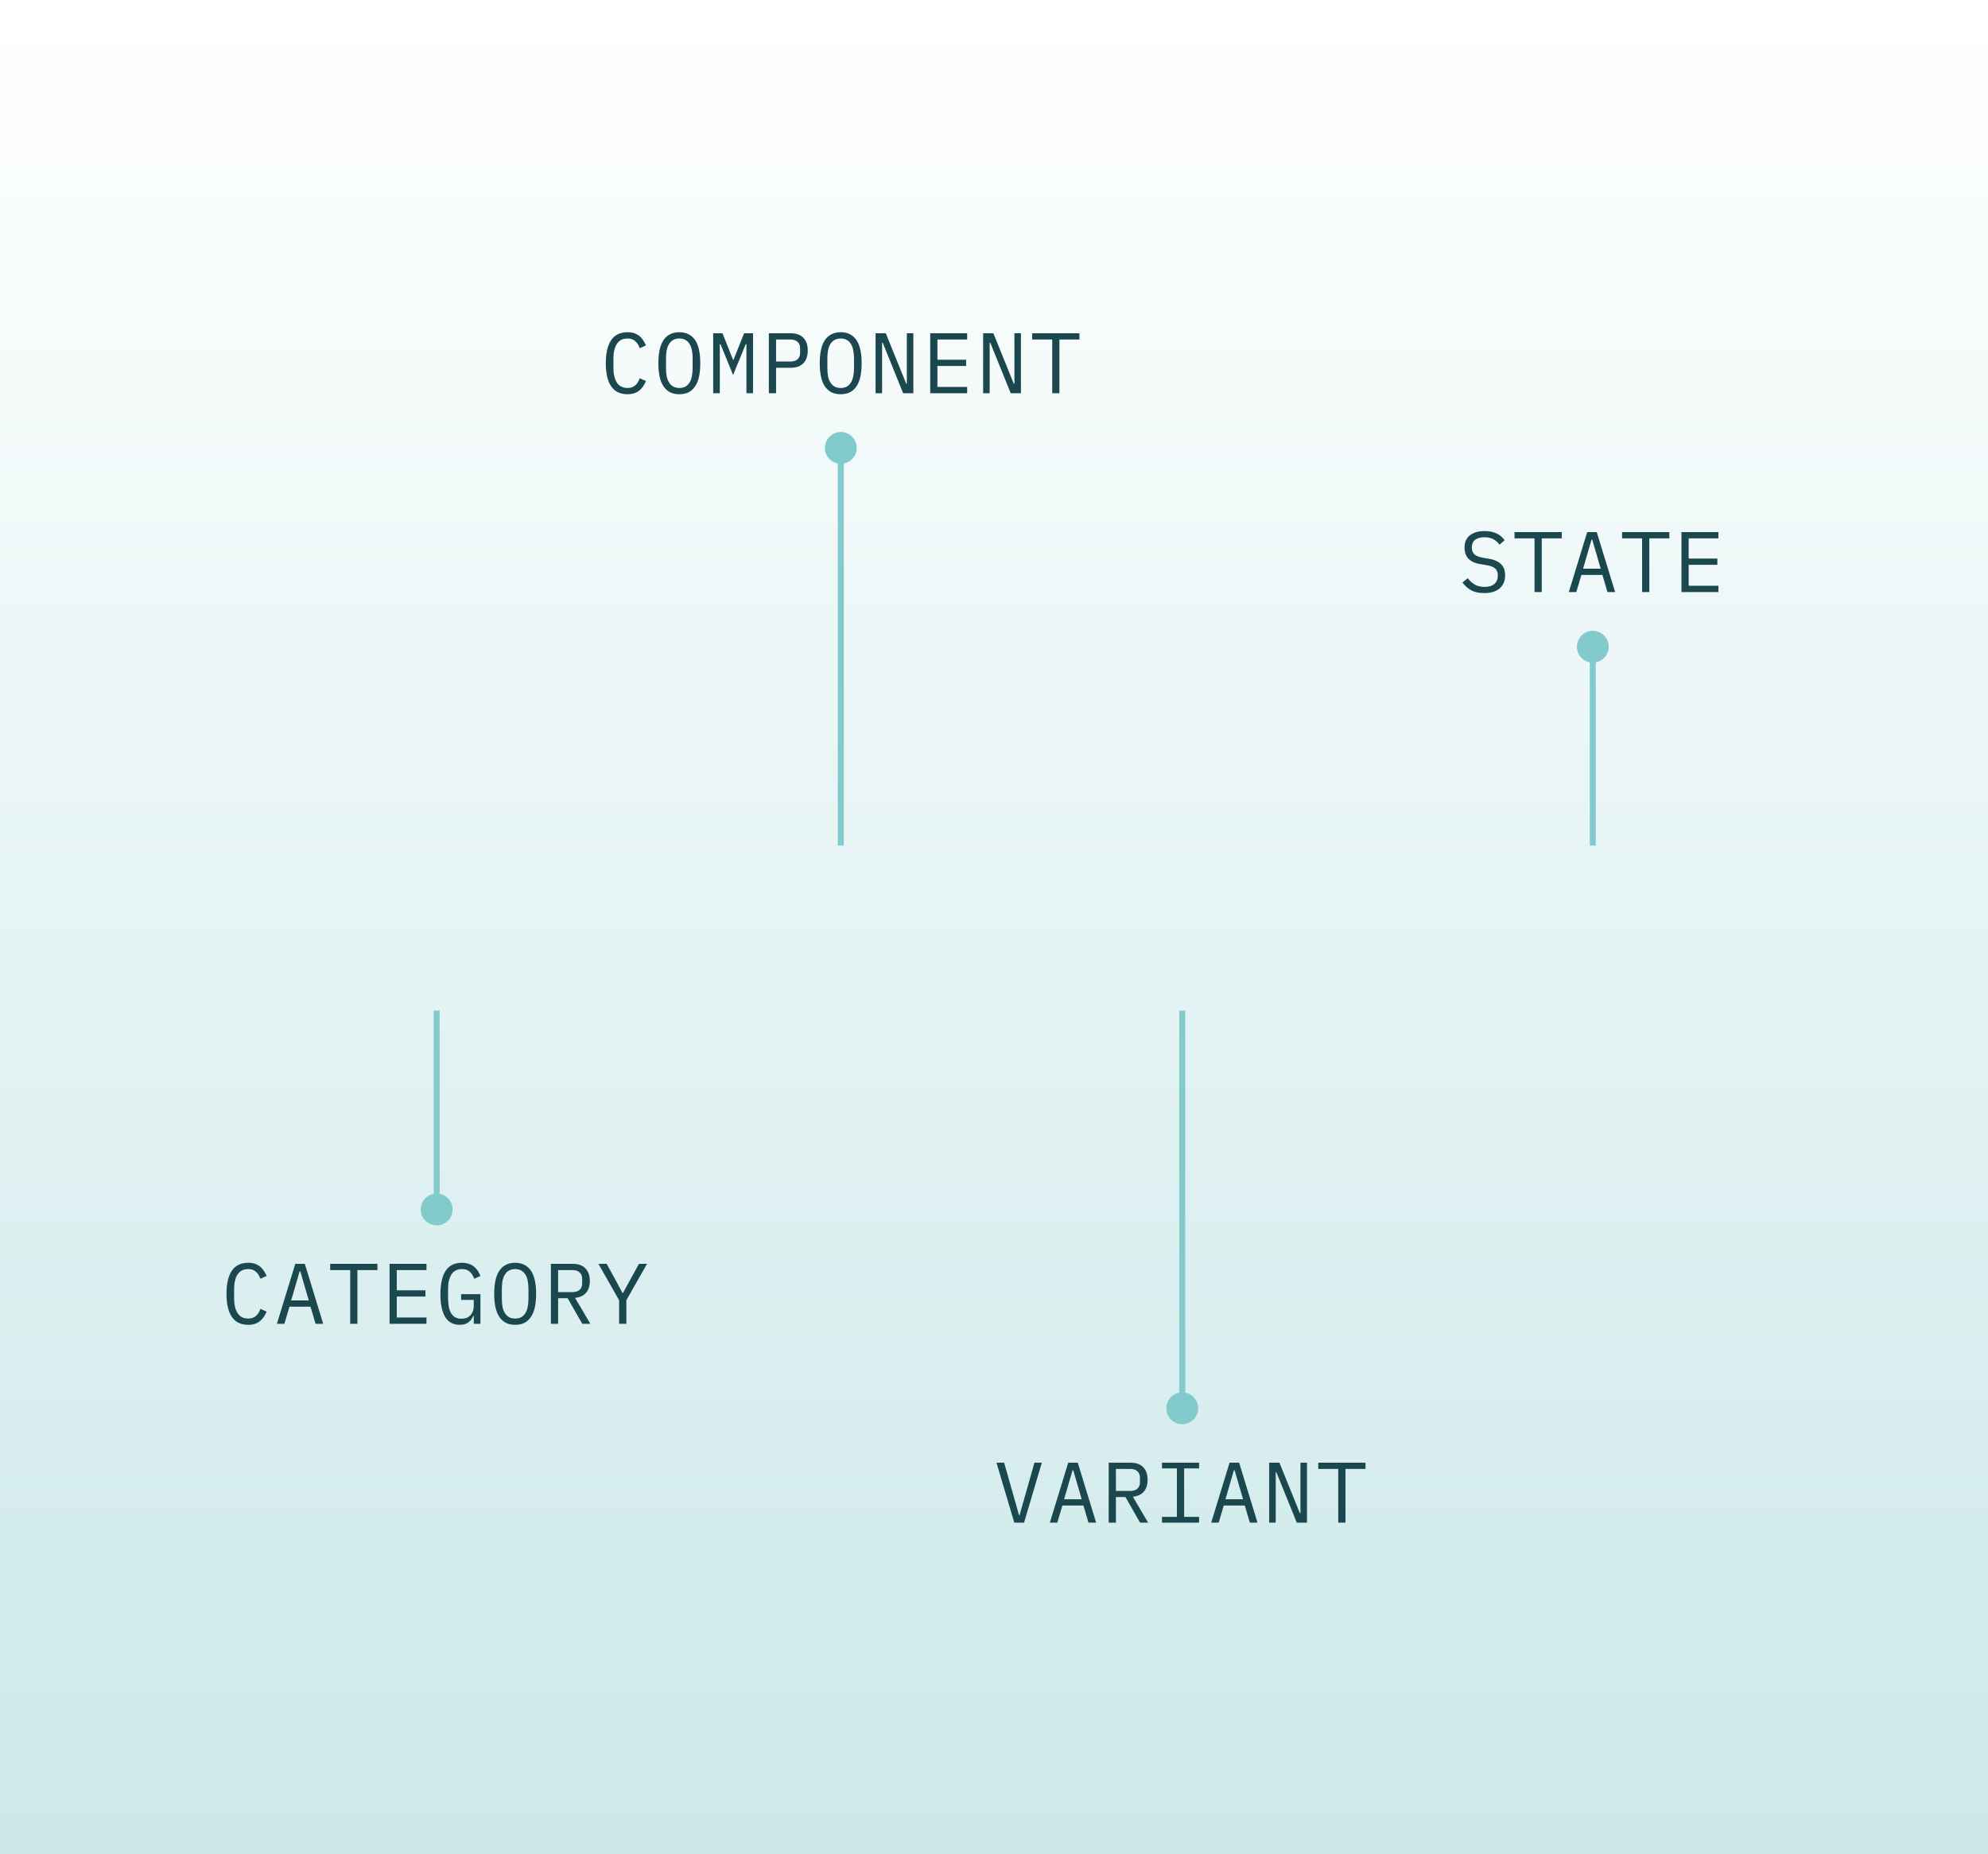 <svg width="400" height="373" viewBox="0 0 400 373" fill="none" xmlns="http://www.w3.org/2000/svg">
<rect width="400" height="373" fill="url(#paint0_linear_315_13811)"/>
<rect width="400" height="373" fill="url(#paint1_linear_315_13811)"/>
<g filter="url(#filter0_dddd_315_13811)">
<rect x="37.16" y="169.94" width="326.04" height="33.52" rx="4.32" fill="white"/>
<rect x="37.66" y="170.44" width="325.04" height="32.52" rx="3.82" stroke="#82CACB" stroke-opacity="0.33"/>
<path d="M53.501 192.89C52.545 192.832 51.75 192.613 51.116 192.233C50.483 191.841 49.958 191.358 49.544 190.782L50.598 189.918C51.013 190.436 51.45 190.839 51.911 191.127C52.372 191.415 52.907 191.588 53.518 191.646V187.136L53.121 187.066C52.522 186.963 52.02 186.807 51.617 186.6C51.214 186.381 50.892 186.128 50.65 185.84C50.408 185.54 50.235 185.212 50.131 184.855C50.028 184.486 49.976 184.106 49.976 183.714C49.976 182.735 50.287 181.969 50.909 181.416C51.542 180.851 52.406 180.529 53.501 180.448V178.686H54.572V180.448C55.367 180.506 56.053 180.702 56.629 181.036C57.216 181.358 57.729 181.813 58.166 182.401L57.078 183.178C56.767 182.764 56.41 182.43 56.006 182.176C55.615 181.923 55.131 181.767 54.555 181.71V185.943L55.073 186.03C55.661 186.133 56.156 186.289 56.559 186.496C56.963 186.704 57.285 186.957 57.527 187.257C57.781 187.545 57.959 187.873 58.063 188.241C58.166 188.61 58.218 188.996 58.218 189.399C58.218 190.413 57.901 191.225 57.268 191.836C56.646 192.446 55.747 192.798 54.572 192.89V194.652H53.501V192.89ZM51.375 183.714C51.375 184.279 51.537 184.722 51.859 185.045C52.193 185.367 52.746 185.609 53.518 185.77V181.692C52.827 181.761 52.297 181.969 51.928 182.314C51.56 182.649 51.375 183.115 51.375 183.714ZM56.819 189.417C56.819 188.794 56.64 188.322 56.283 188C55.937 187.677 55.361 187.447 54.555 187.308V191.628C55.281 191.548 55.839 191.317 56.231 190.937C56.623 190.557 56.819 190.05 56.819 189.417ZM64.997 192.907C64.352 192.907 63.776 192.798 63.269 192.579C62.773 192.348 62.353 192.032 62.007 191.628C61.662 191.225 61.397 190.736 61.212 190.16C61.04 189.584 60.953 188.944 60.953 188.241C60.953 187.539 61.045 186.899 61.23 186.323C61.414 185.747 61.679 185.258 62.025 184.855C62.37 184.44 62.791 184.123 63.286 183.904C63.781 183.685 64.346 183.576 64.98 183.576C65.844 183.576 66.546 183.766 67.088 184.146C67.629 184.526 68.026 185.022 68.28 185.632L67.174 186.22C67.013 185.759 66.742 185.402 66.362 185.148C65.993 184.895 65.532 184.768 64.98 184.768C64.576 184.768 64.213 184.837 63.891 184.976C63.58 185.102 63.315 185.287 63.096 185.529C62.877 185.77 62.71 186.058 62.595 186.393C62.491 186.727 62.439 187.089 62.439 187.481V189.002C62.439 189.393 62.491 189.756 62.595 190.09C62.71 190.425 62.877 190.713 63.096 190.954C63.315 191.196 63.586 191.386 63.908 191.525C64.231 191.651 64.599 191.715 65.014 191.715C65.613 191.715 66.109 191.577 66.5 191.3C66.892 191.024 67.203 190.643 67.433 190.16L68.418 190.833C68.153 191.433 67.739 191.928 67.174 192.32C66.621 192.711 65.895 192.907 64.997 192.907ZM75.508 192.907C74.886 192.907 74.321 192.798 73.814 192.579C73.319 192.36 72.893 192.049 72.536 191.646C72.19 191.231 71.925 190.741 71.741 190.177C71.556 189.601 71.464 188.956 71.464 188.241C71.464 187.539 71.556 186.899 71.741 186.323C71.925 185.747 72.19 185.258 72.536 184.855C72.893 184.44 73.319 184.123 73.814 183.904C74.321 183.685 74.886 183.576 75.508 183.576C76.13 183.576 76.689 183.685 77.184 183.904C77.691 184.123 78.117 184.44 78.463 184.855C78.82 185.258 79.091 185.747 79.275 186.323C79.459 186.899 79.551 187.539 79.551 188.241C79.551 188.956 79.459 189.601 79.275 190.177C79.091 190.741 78.82 191.231 78.463 191.646C78.117 192.049 77.691 192.36 77.184 192.579C76.689 192.798 76.13 192.907 75.508 192.907ZM75.508 191.715C76.28 191.715 76.902 191.484 77.374 191.024C77.846 190.563 78.082 189.849 78.082 188.881V187.602C78.082 186.634 77.846 185.92 77.374 185.459C76.902 184.999 76.28 184.768 75.508 184.768C74.736 184.768 74.114 184.999 73.641 185.459C73.169 185.92 72.933 186.634 72.933 187.602V188.881C72.933 189.849 73.169 190.563 73.641 191.024C74.114 191.484 74.736 191.715 75.508 191.715ZM82.528 191.525H85.639V181.088H82.528V179.913H87.021V191.525H90.131V192.7H82.528V191.525ZM97.152 192.907C96.53 192.907 95.965 192.798 95.459 192.579C94.963 192.36 94.537 192.049 94.18 191.646C93.834 191.231 93.569 190.741 93.385 190.177C93.201 189.601 93.108 188.956 93.108 188.241C93.108 187.539 93.201 186.899 93.385 186.323C93.569 185.747 93.834 185.258 94.18 184.855C94.537 184.44 94.963 184.123 95.459 183.904C95.965 183.685 96.53 183.576 97.152 183.576C97.774 183.576 98.333 183.685 98.828 183.904C99.335 184.123 99.761 184.44 100.107 184.855C100.464 185.258 100.735 185.747 100.919 186.323C101.103 186.899 101.195 187.539 101.195 188.241C101.195 188.956 101.103 189.601 100.919 190.177C100.735 190.741 100.464 191.231 100.107 191.646C99.761 192.049 99.335 192.36 98.828 192.579C98.333 192.798 97.774 192.907 97.152 192.907ZM97.152 191.715C97.924 191.715 98.546 191.484 99.018 191.024C99.49 190.563 99.727 189.849 99.727 188.881V187.602C99.727 186.634 99.49 185.92 99.018 185.459C98.546 184.999 97.924 184.768 97.152 184.768C96.38 184.768 95.758 184.999 95.286 185.459C94.813 185.92 94.577 186.634 94.577 187.602V188.881C94.577 189.849 94.813 190.563 95.286 191.024C95.758 191.484 96.38 191.715 97.152 191.715ZM104.121 191.525H106.73V184.958H104.121V183.783H108.112V186.03H108.199C108.383 185.327 108.729 184.78 109.235 184.388C109.754 183.985 110.41 183.783 111.205 183.783H112.449V185.166H110.773C109.978 185.166 109.333 185.396 108.838 185.857C108.354 186.318 108.112 186.922 108.112 187.671V191.525H111.568V192.7H104.121V191.525ZM116.29 188.172V186.721H121.302V188.172H116.29ZM126.076 179.913H127.458V185.235H127.527C128.103 184.129 129.019 183.576 130.275 183.576C131.369 183.576 132.222 183.985 132.832 184.803C133.454 185.621 133.765 186.767 133.765 188.241C133.765 189.716 133.454 190.862 132.832 191.68C132.222 192.498 131.369 192.907 130.275 192.907C129.019 192.907 128.103 192.354 127.527 191.248H127.458V192.7H126.076V179.913ZM129.739 191.68C130.545 191.68 131.167 191.438 131.605 190.954C132.055 190.459 132.279 189.808 132.279 189.002V187.481C132.279 186.675 132.055 186.03 131.605 185.546C131.167 185.05 130.545 184.803 129.739 184.803C129.428 184.803 129.134 184.843 128.858 184.924C128.581 185.004 128.339 185.125 128.132 185.287C127.925 185.436 127.758 185.626 127.631 185.857C127.516 186.076 127.458 186.335 127.458 186.634V189.849C127.458 190.148 127.516 190.413 127.631 190.643C127.758 190.862 127.925 191.052 128.132 191.214C128.339 191.363 128.581 191.479 128.858 191.559C129.134 191.64 129.428 191.68 129.739 191.68ZM142.548 191.248H142.479C142.387 191.467 142.272 191.68 142.134 191.888C141.995 192.083 141.822 192.256 141.615 192.406C141.419 192.556 141.183 192.677 140.907 192.769C140.63 192.861 140.308 192.907 139.939 192.907C139.006 192.907 138.257 192.613 137.693 192.026C137.128 191.427 136.846 190.586 136.846 189.503V183.783H138.228V189.261C138.228 190.079 138.407 190.689 138.764 191.093C139.121 191.484 139.645 191.68 140.336 191.68C140.613 191.68 140.884 191.646 141.149 191.577C141.414 191.507 141.65 191.404 141.857 191.265C142.064 191.127 142.231 190.954 142.358 190.747C142.485 190.528 142.548 190.269 142.548 189.969V183.783H143.931V192.7H142.548V191.248ZM151.694 192.7C151.014 192.7 150.513 192.51 150.191 192.129C149.88 191.749 149.724 191.26 149.724 190.661V184.958H146.752V183.783H148.964C149.263 183.783 149.471 183.726 149.586 183.61C149.713 183.484 149.776 183.271 149.776 182.971V180.638H151.107V183.783H155.167V184.958H151.107V191.525H155.167V192.7H151.694ZM162.516 192.7C161.837 192.7 161.335 192.51 161.013 192.129C160.702 191.749 160.546 191.26 160.546 190.661V184.958H157.574V183.783H159.786C160.085 183.783 160.293 183.726 160.408 183.61C160.535 183.484 160.598 183.271 160.598 182.971V180.638H161.929V183.783H165.989V184.958H161.929V191.525H165.989V192.7H162.516ZM172.906 192.907C172.284 192.907 171.72 192.798 171.213 192.579C170.717 192.36 170.291 192.049 169.934 191.646C169.588 191.231 169.324 190.741 169.139 190.177C168.955 189.601 168.863 188.956 168.863 188.241C168.863 187.539 168.955 186.899 169.139 186.323C169.324 185.747 169.588 185.258 169.934 184.855C170.291 184.44 170.717 184.123 171.213 183.904C171.72 183.685 172.284 183.576 172.906 183.576C173.528 183.576 174.087 183.685 174.582 183.904C175.089 184.123 175.516 184.44 175.861 184.855C176.218 185.258 176.489 185.747 176.673 186.323C176.858 186.899 176.95 187.539 176.95 188.241C176.95 188.956 176.858 189.601 176.673 190.177C176.489 190.741 176.218 191.231 175.861 191.646C175.516 192.049 175.089 192.36 174.582 192.579C174.087 192.798 173.528 192.907 172.906 192.907ZM172.906 191.715C173.678 191.715 174.3 191.484 174.772 191.024C175.245 190.563 175.481 189.849 175.481 188.881V187.602C175.481 186.634 175.245 185.92 174.772 185.459C174.3 184.999 173.678 184.768 172.906 184.768C172.134 184.768 171.512 184.999 171.04 185.459C170.568 185.92 170.332 186.634 170.332 187.602V188.881C170.332 189.849 170.568 190.563 171.04 191.024C171.512 191.484 172.134 191.715 172.906 191.715ZM180.238 192.7V183.783H181.62V185.235H181.689C181.781 185.016 181.897 184.809 182.035 184.613C182.173 184.405 182.34 184.227 182.536 184.077C182.743 183.927 182.985 183.806 183.262 183.714C183.538 183.622 183.861 183.576 184.229 183.576C185.163 183.576 185.911 183.875 186.476 184.474C187.04 185.062 187.323 185.897 187.323 186.98V192.7H185.94V187.222C185.94 186.404 185.762 185.799 185.404 185.408C185.047 185.004 184.523 184.803 183.832 184.803C183.555 184.803 183.285 184.837 183.02 184.906C182.755 184.976 182.519 185.079 182.311 185.217C182.104 185.356 181.937 185.534 181.81 185.753C181.683 185.972 181.62 186.225 181.62 186.513V192.7H180.238ZM192.045 188.172V186.721H197.056V188.172H192.045ZM201.83 183.783H203.212V185.235H203.282C203.858 184.129 204.773 183.576 206.029 183.576C207.123 183.576 207.976 183.985 208.586 184.803C209.209 185.621 209.52 186.767 209.52 188.241C209.52 189.716 209.209 190.862 208.586 191.68C207.976 192.498 207.123 192.907 206.029 192.907C204.773 192.907 203.858 192.354 203.282 191.248H203.212V196.156H201.83V183.783ZM205.493 191.68C206.3 191.68 206.922 191.438 207.36 190.954C207.809 190.459 208.034 189.808 208.034 189.002V187.481C208.034 186.675 207.809 186.03 207.36 185.546C206.922 185.05 206.3 184.803 205.493 184.803C205.182 184.803 204.889 184.843 204.612 184.924C204.336 185.004 204.094 185.125 203.886 185.287C203.679 185.436 203.512 185.626 203.385 185.857C203.27 186.076 203.212 186.335 203.212 186.634V189.849C203.212 190.148 203.27 190.413 203.385 190.643C203.512 190.862 203.679 191.052 203.886 191.214C204.094 191.363 204.336 191.479 204.612 191.559C204.889 191.64 205.182 191.68 205.493 191.68ZM212.341 191.525H214.95V184.958H212.341V183.783H216.333V186.03H216.419C216.603 185.327 216.949 184.78 217.456 184.388C217.974 183.985 218.631 183.783 219.426 183.783H220.67V185.166H218.994C218.199 185.166 217.554 185.396 217.058 185.857C216.575 186.318 216.333 186.922 216.333 187.671V191.525H219.789V192.7H212.341V191.525ZM227.569 181.813C227.166 181.813 226.884 181.733 226.723 181.571C226.561 181.399 226.481 181.185 226.481 180.932V180.656C226.481 180.402 226.561 180.195 226.723 180.033C226.884 179.861 227.166 179.774 227.569 179.774C227.973 179.774 228.255 179.861 228.416 180.033C228.577 180.195 228.658 180.402 228.658 180.656V180.932C228.658 181.185 228.577 181.399 228.416 181.571C228.255 181.733 227.973 181.813 227.569 181.813ZM223.664 191.525H226.878V184.958H223.664V183.783H228.261V191.525H231.267V192.7H223.664V191.525ZM233.588 192.7V183.783H234.866V184.82H234.936C235.074 184.474 235.27 184.181 235.523 183.939C235.776 183.697 236.151 183.576 236.646 183.576C237.165 183.576 237.551 183.708 237.804 183.973C238.057 184.227 238.213 184.561 238.271 184.976H238.322C238.484 184.572 238.714 184.238 239.014 183.973C239.313 183.708 239.728 183.576 240.258 183.576C240.984 183.576 241.467 183.829 241.709 184.336C241.963 184.843 242.089 185.569 242.089 186.513V192.7H240.811V186.738C240.811 185.978 240.73 185.454 240.569 185.166C240.419 184.866 240.137 184.716 239.722 184.716C239.353 184.716 239.054 184.837 238.824 185.079C238.593 185.31 238.478 185.667 238.478 186.151V192.7H237.199V186.738C237.199 185.978 237.119 185.454 236.957 185.166C236.808 184.866 236.531 184.716 236.128 184.716C235.759 184.716 235.454 184.837 235.212 185.079C234.982 185.31 234.866 185.667 234.866 186.151V192.7H233.588ZM252.03 192.7C251.489 192.7 251.103 192.561 250.872 192.285C250.642 192.009 250.498 191.663 250.44 191.248H250.354C250.158 191.767 249.841 192.176 249.404 192.475C248.977 192.763 248.401 192.907 247.676 192.907C246.743 192.907 245.999 192.665 245.447 192.181C244.894 191.697 244.617 191.035 244.617 190.194C244.617 189.365 244.917 188.725 245.516 188.276C246.126 187.827 247.105 187.602 248.453 187.602H250.354V186.721C250.354 186.064 250.17 185.575 249.801 185.252C249.432 184.918 248.908 184.751 248.229 184.751C247.63 184.751 247.14 184.872 246.76 185.114C246.38 185.344 246.074 185.661 245.844 186.064L244.911 185.373C245.026 185.143 245.182 184.918 245.377 184.699C245.573 184.48 245.815 184.29 246.103 184.129C246.391 183.956 246.719 183.824 247.088 183.731C247.457 183.628 247.866 183.576 248.315 183.576C249.363 183.576 250.193 183.841 250.803 184.371C251.425 184.901 251.736 185.638 251.736 186.583V191.49H252.981V192.7H252.03ZM247.918 191.749C248.275 191.749 248.597 191.709 248.885 191.628C249.185 191.536 249.444 191.421 249.663 191.283C249.882 191.133 250.049 190.96 250.164 190.764C250.291 190.557 250.354 190.338 250.354 190.108V188.639H248.453C247.624 188.639 247.019 188.754 246.639 188.985C246.259 189.215 246.069 189.549 246.069 189.987V190.35C246.069 190.81 246.23 191.162 246.552 191.404C246.887 191.634 247.342 191.749 247.918 191.749ZM255.629 191.525H258.239V184.958H255.629V183.783H259.621V186.03H259.707C259.892 185.327 260.237 184.78 260.744 184.388C261.263 183.985 261.919 183.783 262.714 183.783H263.958V185.166H262.282C261.487 185.166 260.842 185.396 260.347 185.857C259.863 186.318 259.621 186.922 259.621 187.671V191.525H263.077V192.7H255.629V191.525ZM273.19 183.783H274.573L270.149 194.652C270.046 194.906 269.93 195.125 269.804 195.309C269.677 195.505 269.527 195.66 269.354 195.776C269.182 195.902 268.974 195.994 268.732 196.052C268.49 196.121 268.202 196.156 267.868 196.156H266.555V194.981H268.629L269.631 192.527L266.037 183.783H267.454L268.957 187.516L270.287 190.903H270.357L271.687 187.516L273.19 183.783ZM278.621 188.172V186.721H283.632V188.172H278.621ZM295.318 192.7C294.777 192.7 294.391 192.561 294.161 192.285C293.93 192.009 293.786 191.663 293.729 191.248H293.642C293.446 191.767 293.13 192.176 292.692 192.475C292.266 192.763 291.69 192.907 290.964 192.907C290.031 192.907 289.288 192.665 288.735 192.181C288.182 191.697 287.905 191.035 287.905 190.194C287.905 189.365 288.205 188.725 288.804 188.276C289.414 187.827 290.394 187.602 291.741 187.602H293.642V186.721C293.642 186.064 293.458 185.575 293.089 185.252C292.721 184.918 292.196 184.751 291.517 184.751C290.918 184.751 290.428 184.872 290.048 185.114C289.668 185.344 289.363 185.661 289.132 186.064L288.199 185.373C288.314 185.143 288.47 184.918 288.666 184.699C288.861 184.48 289.103 184.29 289.391 184.129C289.679 183.956 290.008 183.824 290.376 183.731C290.745 183.628 291.154 183.576 291.603 183.576C292.652 183.576 293.481 183.841 294.092 184.371C294.714 184.901 295.025 185.638 295.025 186.583V191.49H296.269V192.7H295.318ZM291.206 191.749C291.563 191.749 291.885 191.709 292.173 191.628C292.473 191.536 292.732 191.421 292.951 191.283C293.17 191.133 293.337 190.96 293.452 190.764C293.579 190.557 293.642 190.338 293.642 190.108V188.639H291.741C290.912 188.639 290.307 188.754 289.927 188.985C289.547 189.215 289.357 189.549 289.357 189.987V190.35C289.357 190.81 289.518 191.162 289.841 191.404C290.175 191.634 290.63 191.749 291.206 191.749ZM303.082 192.907C302.437 192.907 301.861 192.798 301.354 192.579C300.859 192.348 300.438 192.032 300.092 191.628C299.747 191.225 299.482 190.736 299.298 190.16C299.125 189.584 299.038 188.944 299.038 188.241C299.038 187.539 299.131 186.899 299.315 186.323C299.499 185.747 299.764 185.258 300.11 184.855C300.455 184.44 300.876 184.123 301.371 183.904C301.867 183.685 302.431 183.576 303.065 183.576C303.929 183.576 304.631 183.766 305.173 184.146C305.714 184.526 306.112 185.022 306.365 185.632L305.259 186.22C305.098 185.759 304.827 185.402 304.447 185.148C304.078 184.895 303.618 184.768 303.065 184.768C302.661 184.768 302.299 184.837 301.976 184.976C301.665 185.102 301.4 185.287 301.181 185.529C300.962 185.77 300.795 186.058 300.68 186.393C300.576 186.727 300.524 187.089 300.524 187.481V189.002C300.524 189.393 300.576 189.756 300.68 190.09C300.795 190.425 300.962 190.713 301.181 190.954C301.4 191.196 301.671 191.386 301.993 191.525C302.316 191.651 302.684 191.715 303.099 191.715C303.698 191.715 304.194 191.577 304.585 191.3C304.977 191.024 305.288 190.643 305.518 190.16L306.503 190.833C306.238 191.433 305.824 191.928 305.259 192.32C304.706 192.711 303.98 192.907 303.082 192.907ZM314.025 192.7C313.345 192.7 312.844 192.51 312.522 192.129C312.211 191.749 312.055 191.26 312.055 190.661V184.958H309.083V183.783H311.295C311.594 183.783 311.802 183.726 311.917 183.61C312.043 183.484 312.107 183.271 312.107 182.971V180.638H313.437V183.783H317.498V184.958H313.437V191.525H317.498V192.7H314.025ZM324.968 181.813C324.565 181.813 324.282 181.733 324.121 181.571C323.96 181.399 323.879 181.185 323.879 180.932V180.656C323.879 180.402 323.96 180.195 324.121 180.033C324.282 179.861 324.565 179.774 324.968 179.774C325.371 179.774 325.653 179.861 325.815 180.033C325.976 180.195 326.057 180.402 326.057 180.656V180.932C326.057 181.185 325.976 181.399 325.815 181.571C325.653 181.733 325.371 181.813 324.968 181.813ZM321.063 191.525H324.277V184.958H321.063V183.783H325.659V191.525H328.666V192.7H321.063V191.525ZM334.356 192.7L331.159 183.783H332.559L333.837 187.516L335.22 191.542H335.289L336.671 187.516L337.95 183.783H339.315L336.118 192.7H334.356ZM346.215 192.907C345.569 192.907 344.988 192.798 344.469 192.579C343.962 192.36 343.525 192.049 343.156 191.646C342.799 191.231 342.522 190.741 342.327 190.177C342.131 189.601 342.033 188.961 342.033 188.259C342.033 187.545 342.131 186.899 342.327 186.323C342.534 185.747 342.816 185.258 343.173 184.855C343.53 184.44 343.957 184.123 344.452 183.904C344.959 183.685 345.518 183.576 346.128 183.576C346.727 183.576 347.269 183.685 347.753 183.904C348.248 184.123 348.668 184.428 349.014 184.82C349.36 185.2 349.625 185.655 349.809 186.185C349.993 186.715 350.085 187.297 350.085 187.93V188.587H343.484V189.002C343.484 189.393 343.548 189.756 343.674 190.09C343.801 190.425 343.98 190.713 344.21 190.954C344.452 191.196 344.74 191.386 345.074 191.525C345.42 191.651 345.8 191.715 346.215 191.715C346.814 191.715 347.332 191.577 347.77 191.3C348.208 191.024 348.542 190.643 348.772 190.16L349.792 190.851C349.527 191.45 349.083 191.945 348.461 192.337C347.85 192.717 347.102 192.907 346.215 192.907ZM346.128 184.716C345.748 184.716 345.397 184.785 345.074 184.924C344.752 185.062 344.469 185.252 344.227 185.494C343.997 185.736 343.813 186.024 343.674 186.358C343.548 186.681 343.484 187.038 343.484 187.429V187.55H348.599V187.36C348.599 186.969 348.536 186.611 348.409 186.289C348.294 185.966 348.127 185.69 347.908 185.459C347.701 185.217 347.441 185.033 347.13 184.906C346.831 184.78 346.497 184.716 346.128 184.716Z" fill="#102D32"/>
</g>
<path d="M84.659 243.299C84.659 245.067 86.092 246.499 87.859 246.499C89.627 246.499 91.059 245.067 91.059 243.299C91.059 241.532 89.627 240.099 87.859 240.099C86.092 240.099 84.659 241.532 84.659 243.299ZM87.859 203.299H87.259V243.299H87.859H88.459V203.299H87.859Z" fill="#82CACB"/>
<path d="M49.941 266.507C48.466 266.507 47.366 265.971 46.64 264.9C45.926 263.828 45.569 262.285 45.569 260.269C45.569 258.253 45.926 256.709 46.64 255.637C47.366 254.566 48.466 254.03 49.941 254.03C50.494 254.03 50.972 254.105 51.375 254.255C51.778 254.405 52.124 254.606 52.412 254.86C52.7 255.113 52.942 255.401 53.138 255.724C53.334 256.035 53.506 256.352 53.656 256.674L52.412 257.245C52.308 256.98 52.187 256.732 52.049 256.501C51.911 256.26 51.744 256.052 51.548 255.879C51.364 255.695 51.139 255.551 50.874 255.447C50.62 255.344 50.309 255.292 49.941 255.292C48.985 255.292 48.27 255.655 47.798 256.381C47.337 257.106 47.107 258.074 47.107 259.284V261.253C47.107 262.463 47.337 263.431 47.798 264.157C48.27 264.882 48.985 265.245 49.941 265.245C50.309 265.245 50.62 265.193 50.874 265.09C51.139 264.986 51.364 264.848 51.548 264.675C51.744 264.491 51.911 264.283 52.049 264.053C52.187 263.811 52.308 263.557 52.412 263.293L53.656 263.863C53.506 264.197 53.334 264.519 53.138 264.83C52.942 265.141 52.7 265.424 52.412 265.677C52.124 265.931 51.778 266.132 51.375 266.282C50.972 266.432 50.494 266.507 49.941 266.507ZM63.493 266.299L62.474 262.861H58.24L57.221 266.299H55.717L59.415 254.238H61.333L65.031 266.299H63.493ZM60.434 255.776H60.279L58.586 261.599H62.128L60.434 255.776ZM71.913 255.499V266.299H70.462V255.499H66.436V254.238H75.939V255.499H71.913ZM78.381 266.299V254.238H85.811V255.499H79.832V259.56H85.604V260.821H79.832V265.038H85.811V266.299H78.381ZM95.32 264.692H95.234C95.13 264.923 95.009 265.147 94.871 265.366C94.732 265.585 94.554 265.781 94.335 265.954C94.128 266.115 93.874 266.247 93.575 266.351C93.275 266.455 92.918 266.507 92.503 266.507C91.19 266.507 90.211 265.977 89.566 264.917C88.932 263.857 88.615 262.336 88.615 260.355C88.615 258.281 88.967 256.709 89.669 255.637C90.372 254.566 91.455 254.03 92.918 254.03C93.483 254.03 93.972 254.105 94.387 254.255C94.802 254.405 95.153 254.606 95.441 254.86C95.74 255.113 95.988 255.401 96.184 255.724C96.38 256.035 96.541 256.352 96.668 256.674L95.424 257.245C95.32 256.98 95.199 256.732 95.061 256.501C94.934 256.26 94.773 256.052 94.577 255.879C94.392 255.695 94.168 255.551 93.903 255.447C93.638 255.344 93.327 255.292 92.97 255.292C92.002 255.292 91.288 255.655 90.827 256.381C90.378 257.106 90.153 258.074 90.153 259.284V261.15C90.153 261.76 90.199 262.319 90.291 262.826C90.384 263.321 90.533 263.753 90.741 264.122C90.96 264.491 91.236 264.779 91.57 264.986C91.916 265.182 92.336 265.28 92.832 265.28C93.615 265.28 94.225 265.044 94.663 264.571C95.101 264.099 95.32 263.488 95.32 262.74V261.495H92.78V260.338H96.668V266.299H95.32V264.692ZM103.654 266.507C102.916 266.507 102.283 266.368 101.753 266.092C101.223 265.804 100.785 265.395 100.44 264.865C100.094 264.335 99.841 263.684 99.679 262.912C99.518 262.141 99.437 261.259 99.437 260.269C99.437 259.289 99.518 258.414 99.679 257.642C99.841 256.859 100.094 256.202 100.44 255.672C100.785 255.142 101.223 254.739 101.753 254.462C102.283 254.174 102.916 254.03 103.654 254.03C104.391 254.03 105.025 254.174 105.554 254.462C106.084 254.739 106.522 255.142 106.868 255.672C107.213 256.202 107.467 256.859 107.628 257.642C107.789 258.414 107.87 259.289 107.87 260.269C107.87 261.259 107.789 262.141 107.628 262.912C107.467 263.684 107.213 264.335 106.868 264.865C106.522 265.395 106.084 265.804 105.554 266.092C105.025 266.368 104.391 266.507 103.654 266.507ZM103.654 265.245C104.137 265.245 104.546 265.153 104.881 264.969C105.215 264.773 105.491 264.502 105.71 264.157C105.929 263.811 106.084 263.396 106.177 262.912C106.28 262.417 106.332 261.864 106.332 261.253V259.284C106.332 258.685 106.28 258.137 106.177 257.642C106.084 257.147 105.929 256.726 105.71 256.381C105.491 256.035 105.215 255.77 104.881 255.586C104.546 255.39 104.137 255.292 103.654 255.292C103.17 255.292 102.761 255.39 102.427 255.586C102.093 255.77 101.816 256.035 101.597 256.381C101.378 256.726 101.217 257.147 101.113 257.642C101.021 258.137 100.975 258.685 100.975 259.284V261.253C100.975 261.864 101.021 262.417 101.113 262.912C101.217 263.396 101.378 263.811 101.597 264.157C101.816 264.502 102.093 264.773 102.427 264.969C102.761 265.153 103.17 265.245 103.654 265.245ZM112.298 266.299H110.847V254.238H115.236C116.353 254.238 117.206 254.543 117.793 255.154C118.381 255.764 118.675 256.617 118.675 257.711C118.675 258.69 118.421 259.474 117.914 260.061C117.408 260.649 116.67 260.989 115.703 261.081L118.778 266.299H117.154L114.216 261.15H112.298V266.299ZM115.201 259.923C115.812 259.923 116.284 259.773 116.618 259.474C116.964 259.163 117.137 258.725 117.137 258.16V257.262C117.137 256.697 116.964 256.265 116.618 255.966C116.284 255.655 115.812 255.499 115.201 255.499H112.298V259.923H115.201ZM124.572 266.299V261.565L120.407 254.238H122.066L123.794 257.383L125.263 260.13H125.332L126.836 257.383L128.564 254.238H130.188L126.023 261.565V266.299H124.572Z" fill="#1B474E"/>
<path d="M234.679 283.299C234.679 285.067 236.112 286.499 237.879 286.499C239.646 286.499 241.079 285.067 241.079 283.299C241.079 281.532 239.646 280.099 237.879 280.099C236.112 280.099 234.679 281.532 234.679 283.299ZM237.879 203.299H237.279V283.299H237.879H238.479V203.299H237.879Z" fill="#82CACB"/>
<path d="M204.078 306.299L200.501 294.238H202.039L203.75 300.269L205.046 304.83H205.132L206.428 300.269L208.139 294.238H209.625L206.048 306.299H204.078ZM219.013 306.299L217.993 302.861H213.76L212.74 306.299H211.237L214.935 294.238H216.853L220.551 306.299H219.013ZM215.954 295.776H215.799L214.105 301.599H217.648L215.954 295.776ZM224.53 306.299H223.078V294.238H227.467C228.585 294.238 229.437 294.543 230.025 295.154C230.612 295.764 230.906 296.617 230.906 297.711C230.906 298.69 230.653 299.474 230.146 300.061C229.639 300.649 228.902 300.989 227.934 301.081L231.01 306.299H229.385L226.448 301.15H224.53V306.299ZM227.433 299.923C228.043 299.923 228.516 299.773 228.85 299.474C229.195 299.163 229.368 298.725 229.368 298.16V297.262C229.368 296.697 229.195 296.265 228.85 295.966C228.516 295.655 228.043 295.499 227.433 295.499H224.53V299.923H227.433ZM233.797 306.299V305.141H236.803V295.396H233.797V294.238H241.262V295.396H238.255V305.141H241.262V306.299H233.797ZM251.479 306.299L250.459 302.861H246.226L245.206 306.299H243.703L247.401 294.238H249.319L253.017 306.299H251.479ZM248.42 295.776H248.265L246.571 301.599H250.114L248.42 295.776ZM256.806 296.139H256.685V306.299H255.372V294.238H257.428L261.541 304.398H261.661V294.238H262.975V306.299H260.918L256.806 296.139ZM270.721 295.499V306.299H269.269V295.499H265.243V294.238H274.747V295.499H270.721Z" fill="#1B474E"/>
<path d="M126.261 79.307C124.786 79.307 123.686 78.772 122.96 77.7C122.246 76.629 121.889 75.085 121.889 73.069C121.889 71.053 122.246 69.51 122.96 68.438C123.686 67.367 124.786 66.831 126.261 66.831C126.814 66.831 127.292 66.906 127.695 67.056C128.098 67.206 128.444 67.407 128.732 67.661C129.02 67.914 129.262 68.202 129.457 68.525C129.653 68.836 129.826 69.153 129.976 69.475L128.732 70.045C128.628 69.78 128.507 69.533 128.369 69.302C128.231 69.06 128.064 68.853 127.868 68.68C127.683 68.496 127.459 68.352 127.194 68.248C126.94 68.144 126.629 68.093 126.261 68.093C125.304 68.093 124.59 68.456 124.118 69.181C123.657 69.907 123.427 70.875 123.427 72.084V74.054C123.427 75.264 123.657 76.231 124.118 76.957C124.59 77.683 125.304 78.046 126.261 78.046C126.629 78.046 126.94 77.994 127.194 77.89C127.459 77.787 127.683 77.648 127.868 77.476C128.064 77.291 128.231 77.084 128.369 76.854C128.507 76.612 128.628 76.358 128.732 76.093L129.976 76.663C129.826 76.998 129.653 77.32 129.457 77.631C129.262 77.942 129.02 78.225 128.732 78.478C128.444 78.731 128.098 78.933 127.695 79.083C127.292 79.233 126.814 79.307 126.261 79.307ZM136.685 79.307C135.948 79.307 135.314 79.169 134.784 78.893C134.255 78.605 133.817 78.196 133.471 77.666C133.126 77.136 132.872 76.485 132.711 75.713C132.55 74.941 132.469 74.06 132.469 73.069C132.469 72.09 132.55 71.215 132.711 70.443C132.872 69.659 133.126 69.003 133.471 68.473C133.817 67.943 134.255 67.54 134.784 67.263C135.314 66.975 135.948 66.831 136.685 66.831C137.423 66.831 138.056 66.975 138.586 67.263C139.116 67.54 139.554 67.943 139.899 68.473C140.245 69.003 140.498 69.659 140.66 70.443C140.821 71.215 140.902 72.09 140.902 73.069C140.902 74.06 140.821 74.941 140.66 75.713C140.498 76.485 140.245 77.136 139.899 77.666C139.554 78.196 139.116 78.605 138.586 78.893C138.056 79.169 137.423 79.307 136.685 79.307ZM136.685 78.046C137.169 78.046 137.578 77.954 137.912 77.769C138.246 77.574 138.523 77.303 138.742 76.957C138.96 76.612 139.116 76.197 139.208 75.713C139.312 75.218 139.364 74.665 139.364 74.054V72.084C139.364 71.485 139.312 70.938 139.208 70.443C139.116 69.947 138.96 69.527 138.742 69.181C138.523 68.836 138.246 68.571 137.912 68.386C137.578 68.191 137.169 68.093 136.685 68.093C136.201 68.093 135.792 68.191 135.458 68.386C135.124 68.571 134.848 68.836 134.629 69.181C134.41 69.527 134.249 69.947 134.145 70.443C134.053 70.938 134.007 71.485 134.007 72.084V74.054C134.007 74.665 134.053 75.218 134.145 75.713C134.249 76.197 134.41 76.612 134.629 76.957C134.848 77.303 135.124 77.574 135.458 77.769C135.792 77.954 136.201 78.046 136.685 78.046ZM150.186 73.052V69.233H150.047L147.507 75.437L144.967 69.233H144.829V73.052V79.1H143.498V67.038H145.365L147.49 72.361H147.594L149.719 67.038H151.516V79.1H150.186V73.052ZM154.701 79.1V67.038H159.09C160.207 67.038 161.06 67.344 161.647 67.954C162.235 68.565 162.528 69.417 162.528 70.512C162.528 71.606 162.235 72.459 161.647 73.069C161.06 73.68 160.207 73.985 159.09 73.985H156.152V79.1H154.701ZM156.152 72.724H159.055C159.666 72.724 160.138 72.574 160.472 72.274C160.818 71.963 160.99 71.526 160.99 70.961V70.062C160.99 69.498 160.818 69.066 160.472 68.766C160.138 68.456 159.666 68.3 159.055 68.3H156.152V72.724ZM169.151 79.307C168.414 79.307 167.781 79.169 167.251 78.893C166.721 78.605 166.283 78.196 165.937 77.666C165.592 77.136 165.338 76.485 165.177 75.713C165.016 74.941 164.935 74.06 164.935 73.069C164.935 72.09 165.016 71.215 165.177 70.443C165.338 69.659 165.592 69.003 165.937 68.473C166.283 67.943 166.721 67.54 167.251 67.263C167.781 66.975 168.414 66.831 169.151 66.831C169.889 66.831 170.522 66.975 171.052 67.263C171.582 67.54 172.02 67.943 172.365 68.473C172.711 69.003 172.965 69.659 173.126 70.443C173.287 71.215 173.368 72.09 173.368 73.069C173.368 74.06 173.287 74.941 173.126 75.713C172.965 76.485 172.711 77.136 172.365 77.666C172.02 78.196 171.582 78.605 171.052 78.893C170.522 79.169 169.889 79.307 169.151 79.307ZM169.151 78.046C169.635 78.046 170.044 77.954 170.378 77.769C170.712 77.574 170.989 77.303 171.208 76.957C171.427 76.612 171.582 76.197 171.674 75.713C171.778 75.218 171.83 74.665 171.83 74.054V72.084C171.83 71.485 171.778 70.938 171.674 70.443C171.582 69.947 171.427 69.527 171.208 69.181C170.989 68.836 170.712 68.571 170.378 68.386C170.044 68.191 169.635 68.093 169.151 68.093C168.668 68.093 168.259 68.191 167.925 68.386C167.59 68.571 167.314 68.836 167.095 69.181C166.876 69.527 166.715 69.947 166.611 70.443C166.519 70.938 166.473 71.485 166.473 72.084V74.054C166.473 74.665 166.519 75.218 166.611 75.713C166.715 76.197 166.876 76.612 167.095 76.957C167.314 77.303 167.59 77.574 167.925 77.769C168.259 77.954 168.668 78.046 169.151 78.046ZM177.606 68.939H177.485V79.1H176.172V67.038H178.228L182.341 77.199H182.462V67.038H183.775V79.1H181.719L177.606 68.939ZM187.167 79.1V67.038H194.597V68.3H188.618V72.361H194.39V73.622H188.618V77.838H194.597V79.1H187.167ZM199.25 68.939H199.129V79.1H197.816V67.038H199.872L203.985 77.199H204.106V67.038H205.419V79.1H203.363L199.25 68.939ZM213.165 68.3V79.1H211.714V68.3H207.688V67.038H217.192V68.3H213.165Z" fill="#1B474E"/>
<path d="M172.379 90.1C172.379 88.333 170.947 86.9 169.179 86.9C167.412 86.9 165.979 88.333 165.979 90.1C165.979 91.867 167.412 93.3 169.179 93.3C170.947 93.3 172.379 91.867 172.379 90.1ZM169.179 170.1H169.779V90.1H169.179H168.579V170.1H169.179Z" fill="#82CACB"/>
<path d="M298.628 119.307C297.546 119.307 296.659 119.111 295.967 118.72C295.276 118.317 294.706 117.804 294.257 117.182L295.311 116.318C295.783 116.905 296.278 117.343 296.797 117.631C297.327 117.919 297.955 118.063 298.68 118.063C299.556 118.063 300.224 117.862 300.685 117.458C301.146 117.055 301.376 116.491 301.376 115.765C301.376 115.177 301.209 114.722 300.875 114.4C300.541 114.066 299.959 113.83 299.13 113.691L297.782 113.467C297.194 113.363 296.699 113.207 296.296 113C295.904 112.793 295.587 112.545 295.345 112.257C295.103 111.958 294.931 111.635 294.827 111.289C294.723 110.932 294.671 110.564 294.671 110.183C294.671 109.078 295.034 108.242 295.76 107.678C296.486 107.113 297.465 106.831 298.698 106.831C299.665 106.831 300.477 106.992 301.134 107.315C301.802 107.638 302.338 108.093 302.741 108.68L301.722 109.561C301.387 109.124 300.984 108.767 300.512 108.49C300.04 108.214 299.429 108.075 298.68 108.075C297.862 108.075 297.235 108.248 296.797 108.594C296.359 108.939 296.14 109.458 296.14 110.149C296.14 110.69 296.301 111.134 296.624 111.479C296.958 111.814 297.551 112.055 298.404 112.205L299.7 112.43C300.287 112.534 300.783 112.689 301.186 112.896C301.589 113.104 301.912 113.351 302.154 113.639C302.407 113.927 302.586 114.25 302.689 114.607C302.793 114.964 302.845 115.339 302.845 115.73C302.845 116.848 302.476 117.723 301.739 118.357C301.013 118.991 299.976 119.307 298.628 119.307ZM310.211 108.3V119.1H308.759V108.3H304.733V107.039H314.237V108.3H310.211ZM323.435 119.1L322.415 115.661H318.182L317.162 119.1H315.659L319.357 107.039H321.275L324.973 119.1H323.435ZM320.376 108.576H320.221L318.527 114.4H322.07L320.376 108.576ZM331.855 108.3V119.1H330.403V108.3H326.377V107.039H335.881V108.3H331.855ZM338.322 119.1V107.039H345.753V108.3H339.774V112.361H345.545V113.622H339.774V117.839H345.753V119.1H338.322Z" fill="#1B474E"/>
<path d="M323.679 130.1C323.679 128.333 322.246 126.9 320.479 126.9C318.712 126.9 317.279 128.333 317.279 130.1C317.279 131.867 318.712 133.3 320.479 133.3C322.246 133.3 323.679 131.867 323.679 130.1ZM320.479 170.1H321.079V130.1H320.479H319.879V170.1H320.479Z" fill="#82CACB"/>
<defs>
<filter id="filter0_dddd_315_13811" x="8.16" y="142.94" width="671.04" height="402.52" filterUnits="userSpaceOnUse" color-interpolation-filters="sRGB">
<feFlood flood-opacity="0" result="BackgroundImageFix"/>
<feColorMatrix in="SourceAlpha" type="matrix" values="0 0 0 0 0 0 0 0 0 0 0 0 0 0 0 0 0 0 127 0" result="hardAlpha"/>
<feOffset dx="12" dy="14"/>
<feGaussianBlur stdDeviation="20.5"/>
<feColorMatrix type="matrix" values="0 0 0 0 0 0 0 0 0 0 0 0 0 0 0 0 0 0 0.1 0"/>
<feBlend mode="normal" in2="BackgroundImageFix" result="effect1_dropShadow_315_13811"/>
<feColorMatrix in="SourceAlpha" type="matrix" values="0 0 0 0 0 0 0 0 0 0 0 0 0 0 0 0 0 0 127 0" result="hardAlpha"/>
<feOffset dx="49" dy="56"/>
<feGaussianBlur stdDeviation="37"/>
<feColorMatrix type="matrix" values="0 0 0 0 0 0 0 0 0 0 0 0 0 0 0 0 0 0 0.09 0"/>
<feBlend mode="normal" in2="effect1_dropShadow_315_13811" result="effect2_dropShadow_315_13811"/>
<feColorMatrix in="SourceAlpha" type="matrix" values="0 0 0 0 0 0 0 0 0 0 0 0 0 0 0 0 0 0 127 0" result="hardAlpha"/>
<feOffset dx="111" dy="125"/>
<feGaussianBlur stdDeviation="50"/>
<feColorMatrix type="matrix" values="0 0 0 0 0 0 0 0 0 0 0 0 0 0 0 0 0 0 0.05 0"/>
<feBlend mode="normal" in2="effect2_dropShadow_315_13811" result="effect3_dropShadow_315_13811"/>
<feColorMatrix in="SourceAlpha" type="matrix" values="0 0 0 0 0 0 0 0 0 0 0 0 0 0 0 0 0 0 127 0" result="hardAlpha"/>
<feOffset dx="197" dy="223"/>
<feGaussianBlur stdDeviation="59.5"/>
<feColorMatrix type="matrix" values="0 0 0 0 0 0 0 0 0 0 0 0 0 0 0 0 0 0 0.01 0"/>
<feBlend mode="normal" in2="effect3_dropShadow_315_13811" result="effect4_dropShadow_315_13811"/>
<feBlend mode="normal" in="SourceGraphic" in2="effect4_dropShadow_315_13811" result="shape"/>
</filter>
<linearGradient id="paint0_linear_315_13811" x1="200" y1="0" x2="200" y2="373" gradientUnits="userSpaceOnUse">
<stop stop-color="white"/>
<stop offset="1" stop-color="#E7BEC4"/>
</linearGradient>
<linearGradient id="paint1_linear_315_13811" x1="200" y1="0" x2="200" y2="373" gradientUnits="userSpaceOnUse">
<stop stop-color="white"/>
<stop offset="1" stop-color="#CCE8E9"/>
</linearGradient>
</defs>
</svg>
